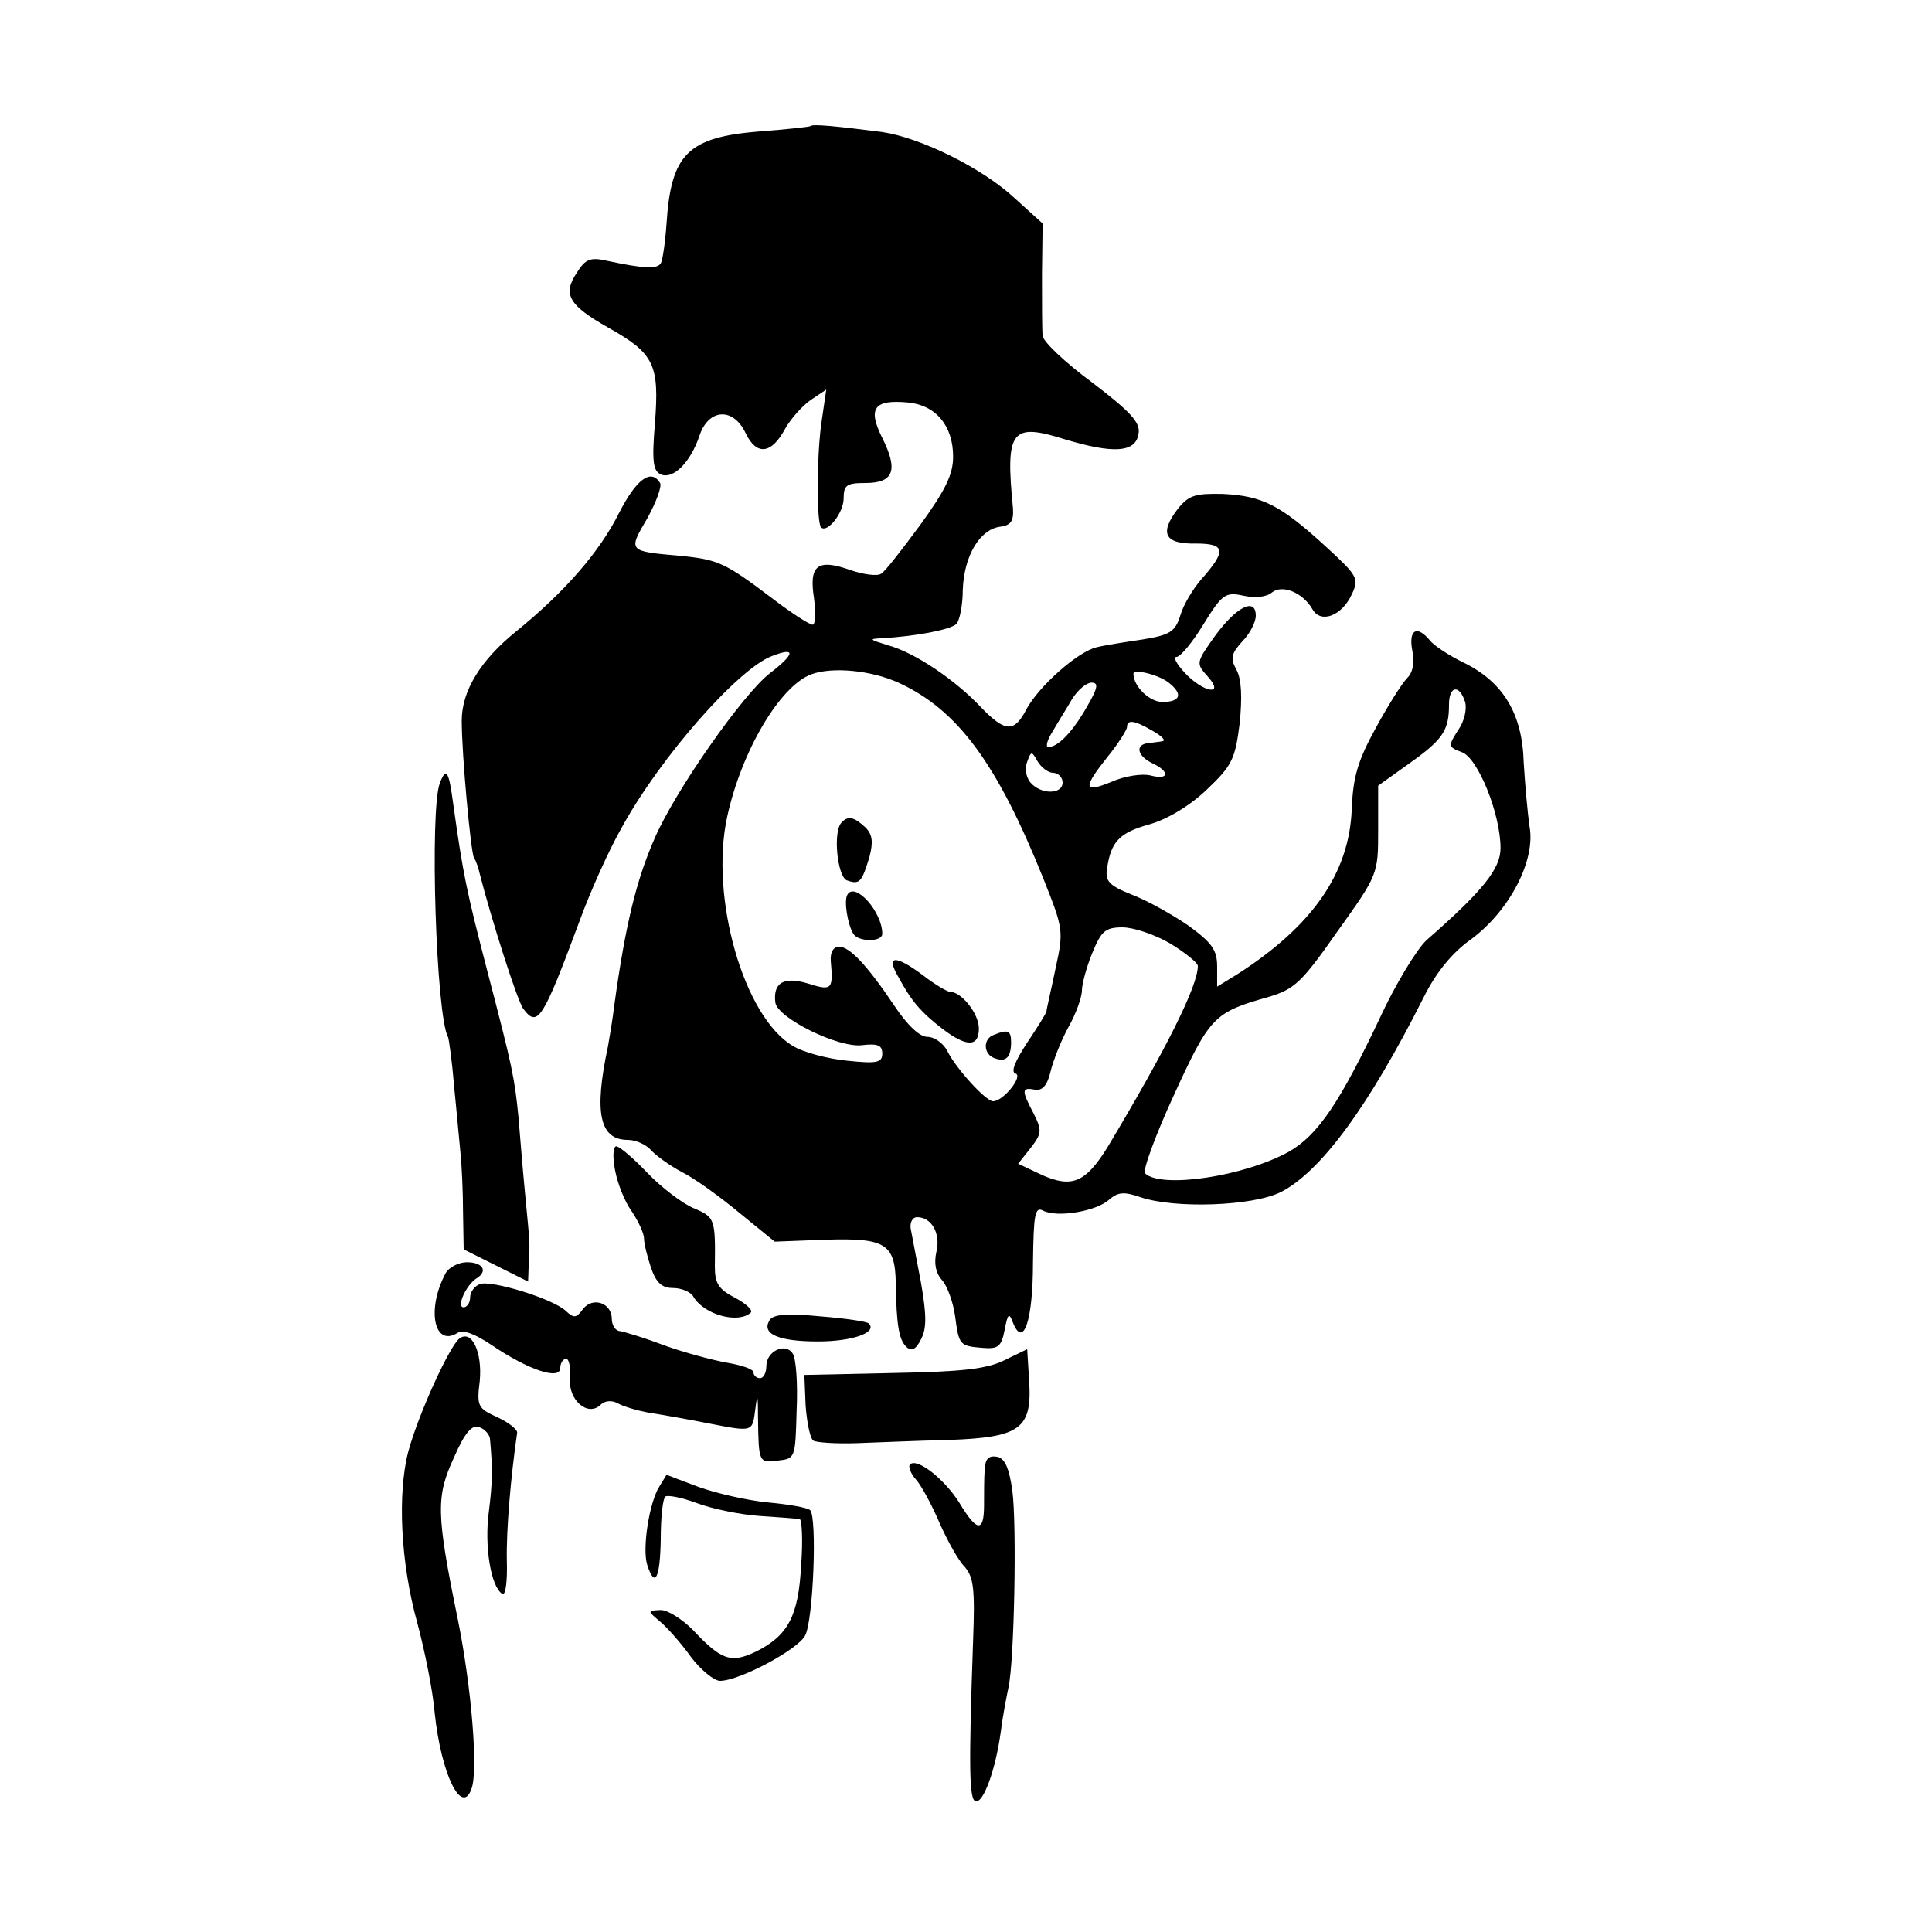 <?xml version="1.0" standalone="no"?>
<!DOCTYPE svg PUBLIC "-//W3C//DTD SVG 20010904//EN"
 "http://www.w3.org/TR/2001/REC-SVG-20010904/DTD/svg10.dtd">
<svg version="1.0" xmlns="http://www.w3.org/2000/svg"
 width="300pt" height="300pt" viewBox="0 0 300 300"
 preserveAspectRatio="xMidYMid meet">
<g transform="translate(0,300) scale(0.1,-0.1)"
fill="#000000" stroke="none">
<path d="M1258 2804 c-2 -1 -37 -5 -78 -8 -112 -9 -138 -35 -145 -143 -2 -29
-6 -57 -9 -62 -6 -9 -27 -8 -83 4 -26 6 -34 3 -47 -18 -23 -34 -13 -51 49 -86
71 -40 79 -57 72 -148 -5 -60 -3 -75 10 -80 19 -7 45 19 59 60 14 43 53 45 72
4 17 -35 40 -32 61 7 9 16 27 36 40 45 l24 16 -8 -55 c-7 -55 -7 -151 0 -159
10 -9 35 23 35 45 0 21 5 24 34 24 44 0 51 20 26 70 -23 46 -13 60 40 55 43
-4 70 -36 70 -84 0 -28 -12 -52 -51 -106 -28 -38 -55 -73 -61 -76 -6 -4 -28
-1 -48 6 -51 18 -64 7 -56 -44 3 -23 2 -41 -2 -41 -5 0 -33 18 -63 41 -74 56
-84 60 -143 66 -81 7 -81 7 -51 58 14 25 23 50 20 55 -14 23 -37 6 -64 -47
-30 -60 -84 -122 -159 -183 -56 -45 -85 -93 -85 -139 0 -53 14 -204 19 -213 3
-4 7 -16 9 -25 17 -67 59 -200 68 -210 22 -29 30 -16 87 137 17 47 47 113 66
146 60 109 180 245 232 265 38 15 37 4 -2 -26 -41 -31 -148 -183 -180 -258
-28 -64 -45 -134 -62 -257 -3 -25 -8 -54 -10 -65 -22 -103 -13 -145 31 -145
12 0 28 -7 36 -16 7 -8 29 -24 48 -34 20 -10 60 -39 90 -64 l54 -44 79 3 c93
3 108 -6 109 -68 1 -65 5 -87 16 -98 8 -8 15 -5 23 11 9 17 9 37 0 89 -7 36
-14 74 -16 84 -1 9 3 17 10 17 23 0 37 -26 30 -54 -4 -18 -1 -33 9 -44 8 -9
17 -34 20 -55 6 -46 7 -47 43 -50 24 -2 29 2 34 28 5 26 7 27 13 11 16 -40 31
3 31 93 1 76 3 88 16 81 22 -11 82 -1 102 17 14 12 23 13 49 4 53 -18 174 -14
218 8 62 32 136 132 222 303 19 38 44 69 74 90 59 44 100 122 90 175 -3 21 -7
66 -9 99 -2 76 -32 125 -93 155 -23 11 -47 27 -53 35 -20 24 -33 16 -27 -16 4
-19 1 -34 -8 -43 -8 -8 -30 -43 -49 -78 -28 -51 -35 -76 -37 -126 -4 -99 -61
-181 -178 -256 l-31 -19 0 31 c0 26 -8 37 -45 64 -25 17 -64 39 -88 48 -35 14
-41 21 -38 40 6 42 19 56 66 69 28 8 63 29 89 54 39 37 44 47 51 103 4 40 3
68 -5 83 -10 18 -8 25 9 44 12 12 21 30 21 40 0 29 -30 14 -63 -31 -30 -42
-30 -43 -12 -63 28 -31 -6 -26 -35 5 -13 14 -19 25 -13 25 6 0 25 23 42 51 29
47 34 50 62 44 18 -4 36 -2 44 5 16 13 48 0 63 -26 13 -23 46 -10 61 23 12 25
9 29 -41 75 -70 64 -98 78 -159 81 -43 1 -53 -2 -70 -23 -29 -38 -21 -55 28
-54 46 0 48 -11 8 -56 -12 -14 -27 -38 -32 -55 -8 -26 -16 -31 -59 -38 -27 -4
-59 -9 -71 -12 -30 -7 -90 -61 -109 -96 -19 -37 -33 -36 -70 2 -40 43 -104 86
-145 97 -29 9 -31 10 -9 11 52 3 105 13 115 22 5 5 10 29 10 53 2 53 26 93 57
98 18 2 22 9 21 28 -12 122 -3 134 80 108 76 -23 111 -21 115 9 3 17 -13 34
-72 79 -42 31 -77 64 -77 73 -1 9 -1 52 -1 95 l1 79 -42 38 c-51 48 -147 95
-207 104 -71 9 -109 13 -112 9z m137 -864 c92 -42 153 -125 225 -304 31 -78
32 -81 19 -140 -7 -34 -14 -63 -14 -66 0 -3 -14 -25 -30 -49 -19 -29 -26 -46
-18 -48 12 -4 -19 -43 -35 -43 -11 0 -57 50 -71 78 -6 12 -20 22 -31 22 -12 0
-31 18 -51 48 -43 64 -70 92 -86 92 -9 0 -14 -9 -13 -22 4 -45 2 -47 -36 -35
-37 11 -54 1 -50 -30 4 -24 97 -70 134 -66 25 3 32 0 32 -13 0 -14 -8 -16 -55
-11 -30 3 -68 13 -84 23 -76 45 -129 230 -102 355 22 102 82 204 131 222 33
12 93 6 135 -13z m421 -1 c21 -17 17 -29 -11 -29 -20 0 -45 24 -45 44 0 8 41
-2 56 -15z m-128 -36 c-22 -39 -45 -63 -60 -63 -5 0 -2 11 7 25 8 14 22 36 30
50 9 14 22 25 30 25 11 0 10 -8 -7 -37z m587 7 c3 -11 -1 -30 -11 -44 -16 -25
-15 -26 6 -34 25 -9 60 -96 60 -149 0 -32 -27 -66 -115 -143 -15 -14 -48 -68
-72 -120 -62 -131 -96 -182 -141 -208 -70 -39 -199 -58 -224 -34 -4 4 16 59
45 122 56 122 62 128 147 152 40 12 51 22 107 102 63 88 63 89 63 157 l0 69
49 35 c52 37 61 51 61 91 0 29 16 32 25 4z m-485 -45 c14 -8 21 -15 15 -16 -5
-1 -16 -2 -22 -3 -21 -2 -17 -20 6 -31 28 -13 27 -27 -3 -19 -13 3 -40 -1 -60
-10 -44 -18 -45 -10 -6 39 17 21 30 42 30 46 0 12 11 11 40 -6z m-155 -65 c8
0 15 -7 15 -15 0 -19 -34 -19 -50 0 -7 8 -9 23 -5 32 6 17 7 17 16 1 6 -10 17
-18 24 -18z m182 -265 c23 -14 43 -30 43 -35 0 -31 -49 -129 -140 -281 -34
-55 -55 -64 -101 -44 l-38 18 19 24 c18 23 18 28 5 54 -19 36 -19 41 2 37 11
-2 19 6 24 27 4 17 16 48 28 70 12 21 21 47 21 57 0 10 7 36 16 58 14 34 20
40 47 40 17 0 50 -11 74 -25z"/>
<path d="M1307 1723 c-14 -13 -7 -84 8 -90 20 -7 23 -3 35 36 6 23 5 35 -6 46
-17 16 -27 19 -37 8z"/>
<path d="M1316 1611 c-6 -9 0 -46 9 -61 8 -13 45 -13 45 0 0 34 -42 81 -54 61z"/>
<path d="M1395 1483 c20 -37 34 -54 69 -81 37 -28 56 -28 56 1 0 23 -27 57
-45 57 -4 0 -23 11 -41 25 -44 33 -59 32 -39 -2z"/>
<path d="M1543 1393 c-17 -6 -16 -30 1 -36 18 -7 26 1 26 25 0 18 -5 20 -27
11z"/>
<path d="M683 1784 c-16 -41 -6 -363 13 -395 1 -3 6 -36 9 -75 4 -38 8 -85 10
-104 2 -19 4 -61 4 -92 l1 -58 50 -25 50 -25 1 27 c2 37 2 28 -6 113 -4 41 -8
94 -10 116 -6 60 -9 76 -48 225 -33 127 -38 152 -53 259 -7 53 -11 60 -21 34z"/>
<path d="M955 1183 c4 -21 15 -49 26 -64 10 -15 19 -34 19 -42 0 -8 5 -28 11
-46 8 -23 17 -31 34 -31 13 0 28 -6 32 -14 17 -28 70 -42 89 -24 3 4 -8 14
-25 23 -25 13 -31 22 -31 48 1 75 0 77 -33 91 -17 7 -50 32 -72 55 -21 22 -43
41 -48 41 -5 0 -6 -16 -2 -37z"/>
<path d="M692 1023 c-30 -56 -18 -115 18 -93 9 6 27 -1 54 -19 56 -38 106 -55
106 -35 0 7 4 14 9 14 5 0 7 -14 6 -30 -3 -34 28 -61 48 -41 6 6 17 7 26 2 9
-5 32 -12 51 -15 19 -3 59 -10 89 -16 72 -14 69 -14 74 23 3 24 4 21 4 -13 1
-71 1 -72 31 -68 27 3 27 4 29 78 2 41 -1 81 -6 88 -11 18 -41 4 -41 -19 0
-10 -4 -19 -10 -19 -5 0 -10 4 -10 9 0 5 -18 11 -41 15 -23 4 -67 16 -98 27
-31 12 -62 21 -68 22 -7 0 -13 9 -13 19 0 25 -30 35 -45 15 -10 -14 -14 -14
-26 -3 -19 19 -117 49 -134 42 -8 -3 -15 -12 -15 -21 0 -8 -5 -15 -10 -15 -12
0 4 35 20 45 18 11 10 25 -15 25 -13 0 -28 -8 -33 -17z"/>
<path d="M1195 950 c-13 -21 13 -33 75 -33 54 0 93 14 79 28 -3 3 -37 8 -76
11 -50 5 -73 3 -78 -6z"/>
<path d="M714 922 c-15 -10 -64 -117 -80 -176 -17 -65 -12 -173 14 -266 11
-41 24 -104 27 -140 10 -95 42 -160 57 -118 11 28 0 159 -21 263 -34 166 -34
191 -6 252 17 39 28 51 39 47 9 -3 17 -12 17 -20 4 -45 4 -64 -2 -112 -7 -52
3 -116 21 -127 5 -3 8 19 7 52 -1 47 6 129 16 198 1 5 -13 16 -30 24 -31 14
-33 17 -28 57 4 44 -12 79 -31 66z"/>
<path d="M1560 888 c-28 -14 -67 -18 -173 -20 l-138 -3 2 -48 c2 -26 7 -51 12
-54 5 -3 35 -5 66 -4 31 1 96 4 144 5 111 4 130 17 125 92 l-3 49 -35 -17z"/>
<path d="M1529 718 c-1 -13 -1 -38 -1 -55 0 -43 -11 -42 -38 3 -23 37 -66 71
-77 60 -3 -3 1 -14 9 -23 9 -10 25 -40 37 -68 12 -27 29 -58 39 -68 14 -16 16
-35 13 -115 -7 -200 -6 -247 4 -249 12 -3 31 49 39 108 3 24 9 55 12 69 9 41
13 251 6 305 -5 36 -12 51 -24 53 -13 2 -18 -3 -19 -20z"/>
<path d="M1024 692 c-16 -25 -27 -97 -19 -122 12 -37 20 -21 21 40 0 33 3 62
7 66 3 3 25 -1 49 -10 24 -9 68 -18 98 -20 30 -2 58 -4 62 -5 3 -1 5 -33 2
-71 -4 -79 -20 -110 -71 -135 -38 -18 -53 -13 -97 34 -17 17 -39 31 -50 31
-21 -1 -21 -1 -1 -18 11 -9 33 -34 48 -55 15 -20 36 -37 45 -37 30 0 120 48
132 70 13 23 19 184 8 195 -4 4 -33 9 -65 12 -32 3 -80 14 -108 24 -27 10 -50
19 -50 19 0 0 -5 -8 -11 -18z"/>
</g>
</svg>

